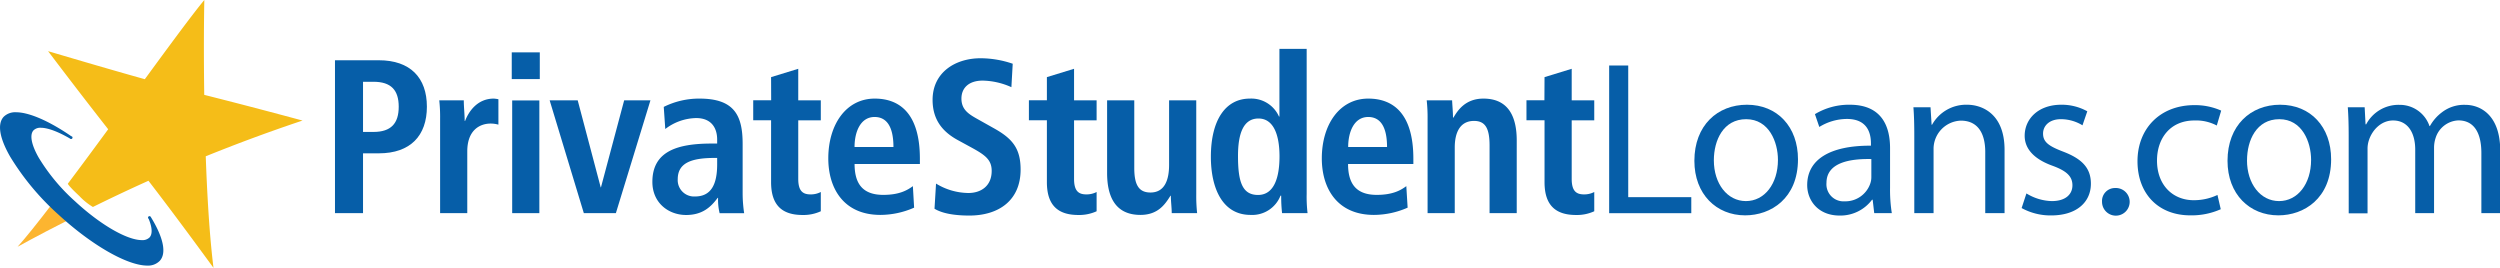 <svg id="b5d1551e-c4ef-447f-b060-b1ff14715304" data-name="Layer 1" xmlns="http://www.w3.org/2000/svg" viewBox="0 0 623.99 66.87"><defs><style>.ae50a6f2-06da-42fc-9887-bda878101ac9{fill:#fcb530;}.bc40337e-d7b8-4fa5-8705-e286af892727{fill:#f5bd18;}.b2926a4e-2d5f-491a-931c-0f38e9ac9bda{fill:#065ea8;}</style></defs><title>PSL-logo</title><g id="b0432d00-6976-4a4a-9121-9afb83c02d50" data-name="PSL"><path class="ae50a6f2-06da-42fc-9887-bda878101ac9" d="M25.66,60.19C18,64.07,13.39,66.66,13.39,66.66c2-2.23,4.89-5.84,8.26-10.23" transform="translate(-9 -5.07)"/><path class="bc40337e-d7b8-4fa5-8705-e286af892727" d="M28.81,54c-2.9-2.71-2.88-3.08-2.88-3.08C38.33,34.45,54.36,11.84,60,5.07c-.28,13.39-.16,47.31,2.29,66.86C41.92,44.05,41.72,45.19,21,17.84c38,11.25,29.91,8.27,63.51,17.32A414.57,414.57,0,0,0,32.19,56.73,15.72,15.72,0,0,1,28.81,54Z" transform="translate(-9 -5.07)"/><path class="b2926a4e-2d5f-491a-931c-0f38e9ac9bda" d="M45.76,71.36c-5,0-13.95-5.14-22.23-12.78a64.09,64.09,0,0,1-12-14.42C8.86,39.51,8.29,36,9.91,34.23A4.08,4.08,0,0,1,13,33.09c3.26,0,8.29,2.19,13.82,6l.1,0,.07.06,0,0a.36.36,0,0,1-.25.62.39.39,0,0,1-.21-.06l-.13-.1c-3-1.73-5.52-2.65-7.21-2.65a2.39,2.39,0,0,0-1.83.65c-1,1.1-.54,3.59,1.32,6.84a48.06,48.06,0,0,0,9.07,10.88C34.05,61.17,40.71,65,44.4,65a2.49,2.49,0,0,0,1.92-.66c.77-.83.69-2.49-.22-4.66L46,59.58a.36.36,0,0,1,.12-.5.33.33,0,0,1,.19-.06.37.37,0,0,1,.31.17l.09.15v0c3.13,5.12,3.89,9,2.15,10.85A4.08,4.08,0,0,1,45.76,71.36Z" transform="translate(-9 -5.07)"/><path class="b2926a4e-2d5f-491a-931c-0f38e9ac9bda" d="M92.61,20.11h10.94c7.87,0,12,4.37,12,11.59s-4.1,11.64-12,11.64H99.61V58.27h-7ZM102.23,38c4.38,0,6.29-2.14,6.29-6.29s-1.91-6.23-6.29-6.23H99.61V38Z" transform="translate(-9 -5.07)"/><path class="b2926a4e-2d5f-491a-931c-0f38e9ac9bda" d="M118.85,34.76a39.49,39.49,0,0,0-.21-4.65h6.12c0,1.7.22,3.45.22,5.14h.11c.82-2.18,2.95-5.57,7.16-5.57a8,8,0,0,1,1.15.16v6.34a7.24,7.24,0,0,0-1.92-.27c-2.78,0-5.85,1.69-5.85,6.94V58.27h-6.78Z" transform="translate(-9 -5.07)"/><path class="b2926a4e-2d5f-491a-931c-0f38e9ac9bda" d="M136.73,18.14h7v6.67h-7Zm.11,12h6.78V58.27h-6.78Z" transform="translate(-9 -5.07)"/><path class="b2926a4e-2d5f-491a-931c-0f38e9ac9bda" d="M146.19,30.11h7l5.74,21.71H159l5.79-21.71h6.56l-8.63,28.16h-8Z" transform="translate(-9 -5.07)"/><path class="b2926a4e-2d5f-491a-931c-0f38e9ac9bda" d="M174.67,31.75a19.77,19.77,0,0,1,8.92-2.07c8.74,0,10.77,4.26,10.77,11.31v12.3a33.88,33.88,0,0,0,.38,5h-6.12a13.89,13.89,0,0,1-.39-3.83h-.11c-1.69,2.3-3.82,4.27-7.87,4.27-4.37,0-8.42-3-8.42-8.26,0-7.65,6.23-9.57,14.82-9.57H188v-1c0-2.79-1.36-5.36-5.24-5.36a13,13,0,0,0-7.71,2.73ZM188,44.49h-.6c-5.79,0-9.24,1.21-9.24,5.31a4.08,4.08,0,0,0,4.32,4.31c4,0,5.52-3,5.52-8Z" transform="translate(-9 -5.07)"/><path class="b2926a4e-2d5f-491a-931c-0f38e9ac9bda" d="M201.46,24.32l6.78-2.08v7.87h5.63v5h-5.63v14.6c0,3,1.1,3.88,3.06,3.88a5.35,5.35,0,0,0,2.57-.6v4.81a10.42,10.42,0,0,1-4.53.93c-5,0-7.88-2.3-7.88-8.2V35.09H197v-5h4.48Z" transform="translate(-9 -5.07)"/><path class="b2926a4e-2d5f-491a-931c-0f38e9ac9bda" d="M237.16,56.9a21,21,0,0,1-8.42,1.81c-9.07,0-13-6.51-13-14.11,0-8.42,4.43-14.92,11.59-14.92,6.07,0,11.27,3.55,11.27,15V46h-16.3c0,4.81,1.92,7.71,7.17,7.71,4.15,0,6.12-1.26,7.38-2.18ZM232,41.76c0-5-1.64-7.49-4.71-7.49-3.55,0-5,3.77-5,7.49Z" transform="translate(-9 -5.07)"/><path class="b2926a4e-2d5f-491a-931c-0f38e9ac9bda" d="M242.63,50.89a15.69,15.69,0,0,0,8.09,2.35c3.07,0,5.8-1.69,5.8-5.52,0-2.74-1.59-3.94-5-5.8L248,40c-3.77-2.07-6.23-5.08-6.23-10,0-6.83,5.63-10.39,12-10.39a24.9,24.9,0,0,1,8,1.37l-.33,5.85a18.15,18.15,0,0,0-7.16-1.64c-3.5,0-5.31,1.86-5.31,4.48,0,2.84,1.92,3.94,4.05,5.14l4.1,2.3c4.48,2.51,6.62,4.92,6.62,10.28,0,7.76-5.53,11.48-12.8,11.48-3.82,0-6.78-.55-8.69-1.7Z" transform="translate(-9 -5.07)"/><path class="b2926a4e-2d5f-491a-931c-0f38e9ac9bda" d="M270.3,24.32l6.78-2.08v7.87h5.63v5h-5.63v14.6c0,3,1.09,3.88,3.06,3.88a5.38,5.38,0,0,0,2.57-.6v4.81a10.51,10.51,0,0,1-4.54.93c-5,0-7.87-2.3-7.87-8.2V35.09h-4.49v-5h4.49Z" transform="translate(-9 -5.07)"/><path class="b2926a4e-2d5f-491a-931c-0f38e9ac9bda" d="M307.58,53.62a39.27,39.27,0,0,0,.22,4.65h-6.34c0-1.42-.22-2.9-.22-4.32l-.16-.05.05.05c-1.31,2.08-3.06,4.76-7.49,4.76-6.39,0-8.31-4.76-8.31-10.45V30.11h6.78V47c0,4.32,1.2,6.12,4.05,6.12,3.61,0,4.64-3.28,4.64-6.89V30.11h6.78Z" transform="translate(-9 -5.07)"/><path class="b2926a4e-2d5f-491a-931c-0f38e9ac9bda" d="M335.14,17.27V53.46a35.23,35.23,0,0,0,.22,4.81H329a37.45,37.45,0,0,1-.22-4.37h-.17a7.58,7.58,0,0,1-7.49,4.81c-7,0-9.89-6.67-9.89-14.49,0-9.19,3.66-14.54,9.73-14.54a7.56,7.56,0,0,1,7.27,4.48h.11V17.27ZM323,53.73c4,0,5.36-4.32,5.36-9.62,0-5.47-1.53-9.46-5.25-9.46S318,38.31,318,44C318,50.45,319.06,53.73,323,53.73Z" transform="translate(-9 -5.07)"/><path class="b2926a4e-2d5f-491a-931c-0f38e9ac9bda" d="M360.34,56.9a21,21,0,0,1-8.42,1.81c-9.07,0-13-6.51-13-14.11,0-8.42,4.43-14.92,11.59-14.92,6.07,0,11.26,3.55,11.26,15V46H345.47c0,4.81,1.92,7.71,7.16,7.71,4.16,0,6.13-1.26,7.38-2.18ZM355.2,41.76c0-5-1.64-7.49-4.7-7.49-3.55,0-5,3.77-5,7.49Z" transform="translate(-9 -5.07)"/><path class="b2926a4e-2d5f-491a-931c-0f38e9ac9bda" d="M365.32,34.76a39.27,39.27,0,0,0-.22-4.65h6.34c.06,1.42.22,2.9.22,4.32h.11c1-1.69,2.9-4.75,7.49-4.75,6.4,0,8.31,4.75,8.31,10.44V58.27h-6.78V41.38c0-4.32-1.09-6.13-3.88-6.13-3.55,0-4.81,3-4.81,6.62v16.4h-6.78Z" transform="translate(-9 -5.07)"/><path class="b2926a4e-2d5f-491a-931c-0f38e9ac9bda" d="M394.51,24.32l6.78-2.08v7.87h5.63v5h-5.63v14.6c0,3,1.1,3.88,3.06,3.88a5.35,5.35,0,0,0,2.57-.6v4.81a10.42,10.42,0,0,1-4.53.93c-5,0-7.88-2.3-7.88-8.2V35.09H390v-5h4.48Z" transform="translate(-9 -5.07)"/><path class="b2926a4e-2d5f-491a-931c-0f38e9ac9bda" d="M410.64,21.42h4.76V54.28h15.74v4h-20.5Z" transform="translate(-9 -5.07)"/><path class="b2926a4e-2d5f-491a-931c-0f38e9ac9bda" d="M457.77,44.82c0,9.79-6.78,14-13.18,14-7.16,0-12.68-5.25-12.68-13.61,0-8.86,5.79-14,13.12-14C452.63,31.21,457.77,36.73,457.77,44.82Zm-21,.27c0,5.8,3.34,10.17,8,10.17s8-4.32,8-10.28c0-4.48-2.24-10.16-7.93-10.16S436.77,40.06,436.77,45.09Z" transform="translate(-9 -5.07)"/><path class="b2926a4e-2d5f-491a-931c-0f38e9ac9bda" d="M476.8,58.27l-.39-3.34h-.16a9.86,9.86,0,0,1-8.09,3.94c-5.36,0-8.09-3.77-8.09-7.6,0-6.39,5.68-9.89,15.91-9.84v-.55c0-2.18-.61-6.12-6-6.12a13.22,13.22,0,0,0-6.89,2L462,33.56a16.45,16.45,0,0,1,8.69-2.35c8.09,0,10.06,5.52,10.06,10.82v9.9a37,37,0,0,0,.44,6.34Zm-.72-13.5c-5.24-.11-11.2.82-11.2,5.95a4.26,4.26,0,0,0,4.53,4.6,6.58,6.58,0,0,0,6.4-4.43,4.84,4.84,0,0,0,.27-1.53Z" transform="translate(-9 -5.07)"/><path class="b2926a4e-2d5f-491a-931c-0f38e9ac9bda" d="M486.8,39c0-2.73-.05-5-.22-7.16h4.27l.27,4.37h.11a9.73,9.73,0,0,1,8.75-5c3.66,0,9.35,2.18,9.35,11.26v15.8h-4.82V43c0-4.27-1.58-7.82-6.12-7.82a7.06,7.06,0,0,0-6.78,7.16V58.27H486.8Z" transform="translate(-9 -5.07)"/><path class="b2926a4e-2d5f-491a-931c-0f38e9ac9bda" d="M514.79,53.35a12.61,12.61,0,0,0,6.34,1.91c3.5,0,5.14-1.75,5.14-3.93s-1.36-3.56-4.92-4.87c-4.75-1.69-7-4.32-7-7.49,0-4.26,3.44-7.76,9.13-7.76a13.13,13.13,0,0,1,6.5,1.64l-1.2,3.5a10.26,10.26,0,0,0-5.41-1.53c-2.85,0-4.43,1.64-4.43,3.6,0,2.19,1.58,3.17,5,4.49,4.59,1.75,6.94,4,6.94,8,0,4.65-3.61,7.93-9.89,7.93A15,15,0,0,1,513.59,57Z" transform="translate(-9 -5.07)"/><path class="b2926a4e-2d5f-491a-931c-0f38e9ac9bda" d="M533.66,55.43A3.23,3.23,0,0,1,536.94,52a3.45,3.45,0,1,1-3.28,3.45Z" transform="translate(-9 -5.07)"/><path class="b2926a4e-2d5f-491a-931c-0f38e9ac9bda" d="M563.29,57.29a17.84,17.84,0,0,1-7.6,1.53c-8,0-13.18-5.42-13.18-13.51s5.58-14,14.22-14a16,16,0,0,1,6.67,1.37l-1.1,3.72a11.07,11.07,0,0,0-5.57-1.26c-6.07,0-9.35,4.48-9.35,10,0,6.13,3.93,9.9,9.18,9.9a13.71,13.71,0,0,0,5.91-1.31Z" transform="translate(-9 -5.07)"/><path class="b2926a4e-2d5f-491a-931c-0f38e9ac9bda" d="M590.84,44.82c0,9.79-6.78,14-13.17,14-7.16,0-12.69-5.25-12.69-13.61,0-8.86,5.8-14,13.12-14C585.7,31.21,590.84,36.73,590.84,44.82Zm-21,.27c0,5.8,3.33,10.17,8,10.17s8-4.32,8-10.28c0-4.48-2.24-10.16-7.93-10.16S569.85,40.06,569.85,45.09Z" transform="translate(-9 -5.07)"/><path class="b2926a4e-2d5f-491a-931c-0f38e9ac9bda" d="M595.22,39c0-2.73-.06-5-.22-7.16h4.21l.22,4.26h.16a9.13,9.13,0,0,1,8.31-4.86,7.82,7.82,0,0,1,7.49,5.3h.11a10.88,10.88,0,0,1,3-3.44,9,9,0,0,1,5.85-1.86c3.5,0,8.7,2.29,8.7,11.48V58.27h-4.71v-15c0-5.09-1.86-8.15-5.74-8.15a6.23,6.23,0,0,0-5.68,4.38,7.83,7.83,0,0,0-.39,2.4V58.27h-4.7V42.41c0-4.21-1.86-7.27-5.52-7.27-3,0-5.19,2.41-6,4.81a6.79,6.79,0,0,0-.38,2.36v16h-4.7Z" transform="translate(-9 -5.07)"/></g></svg>